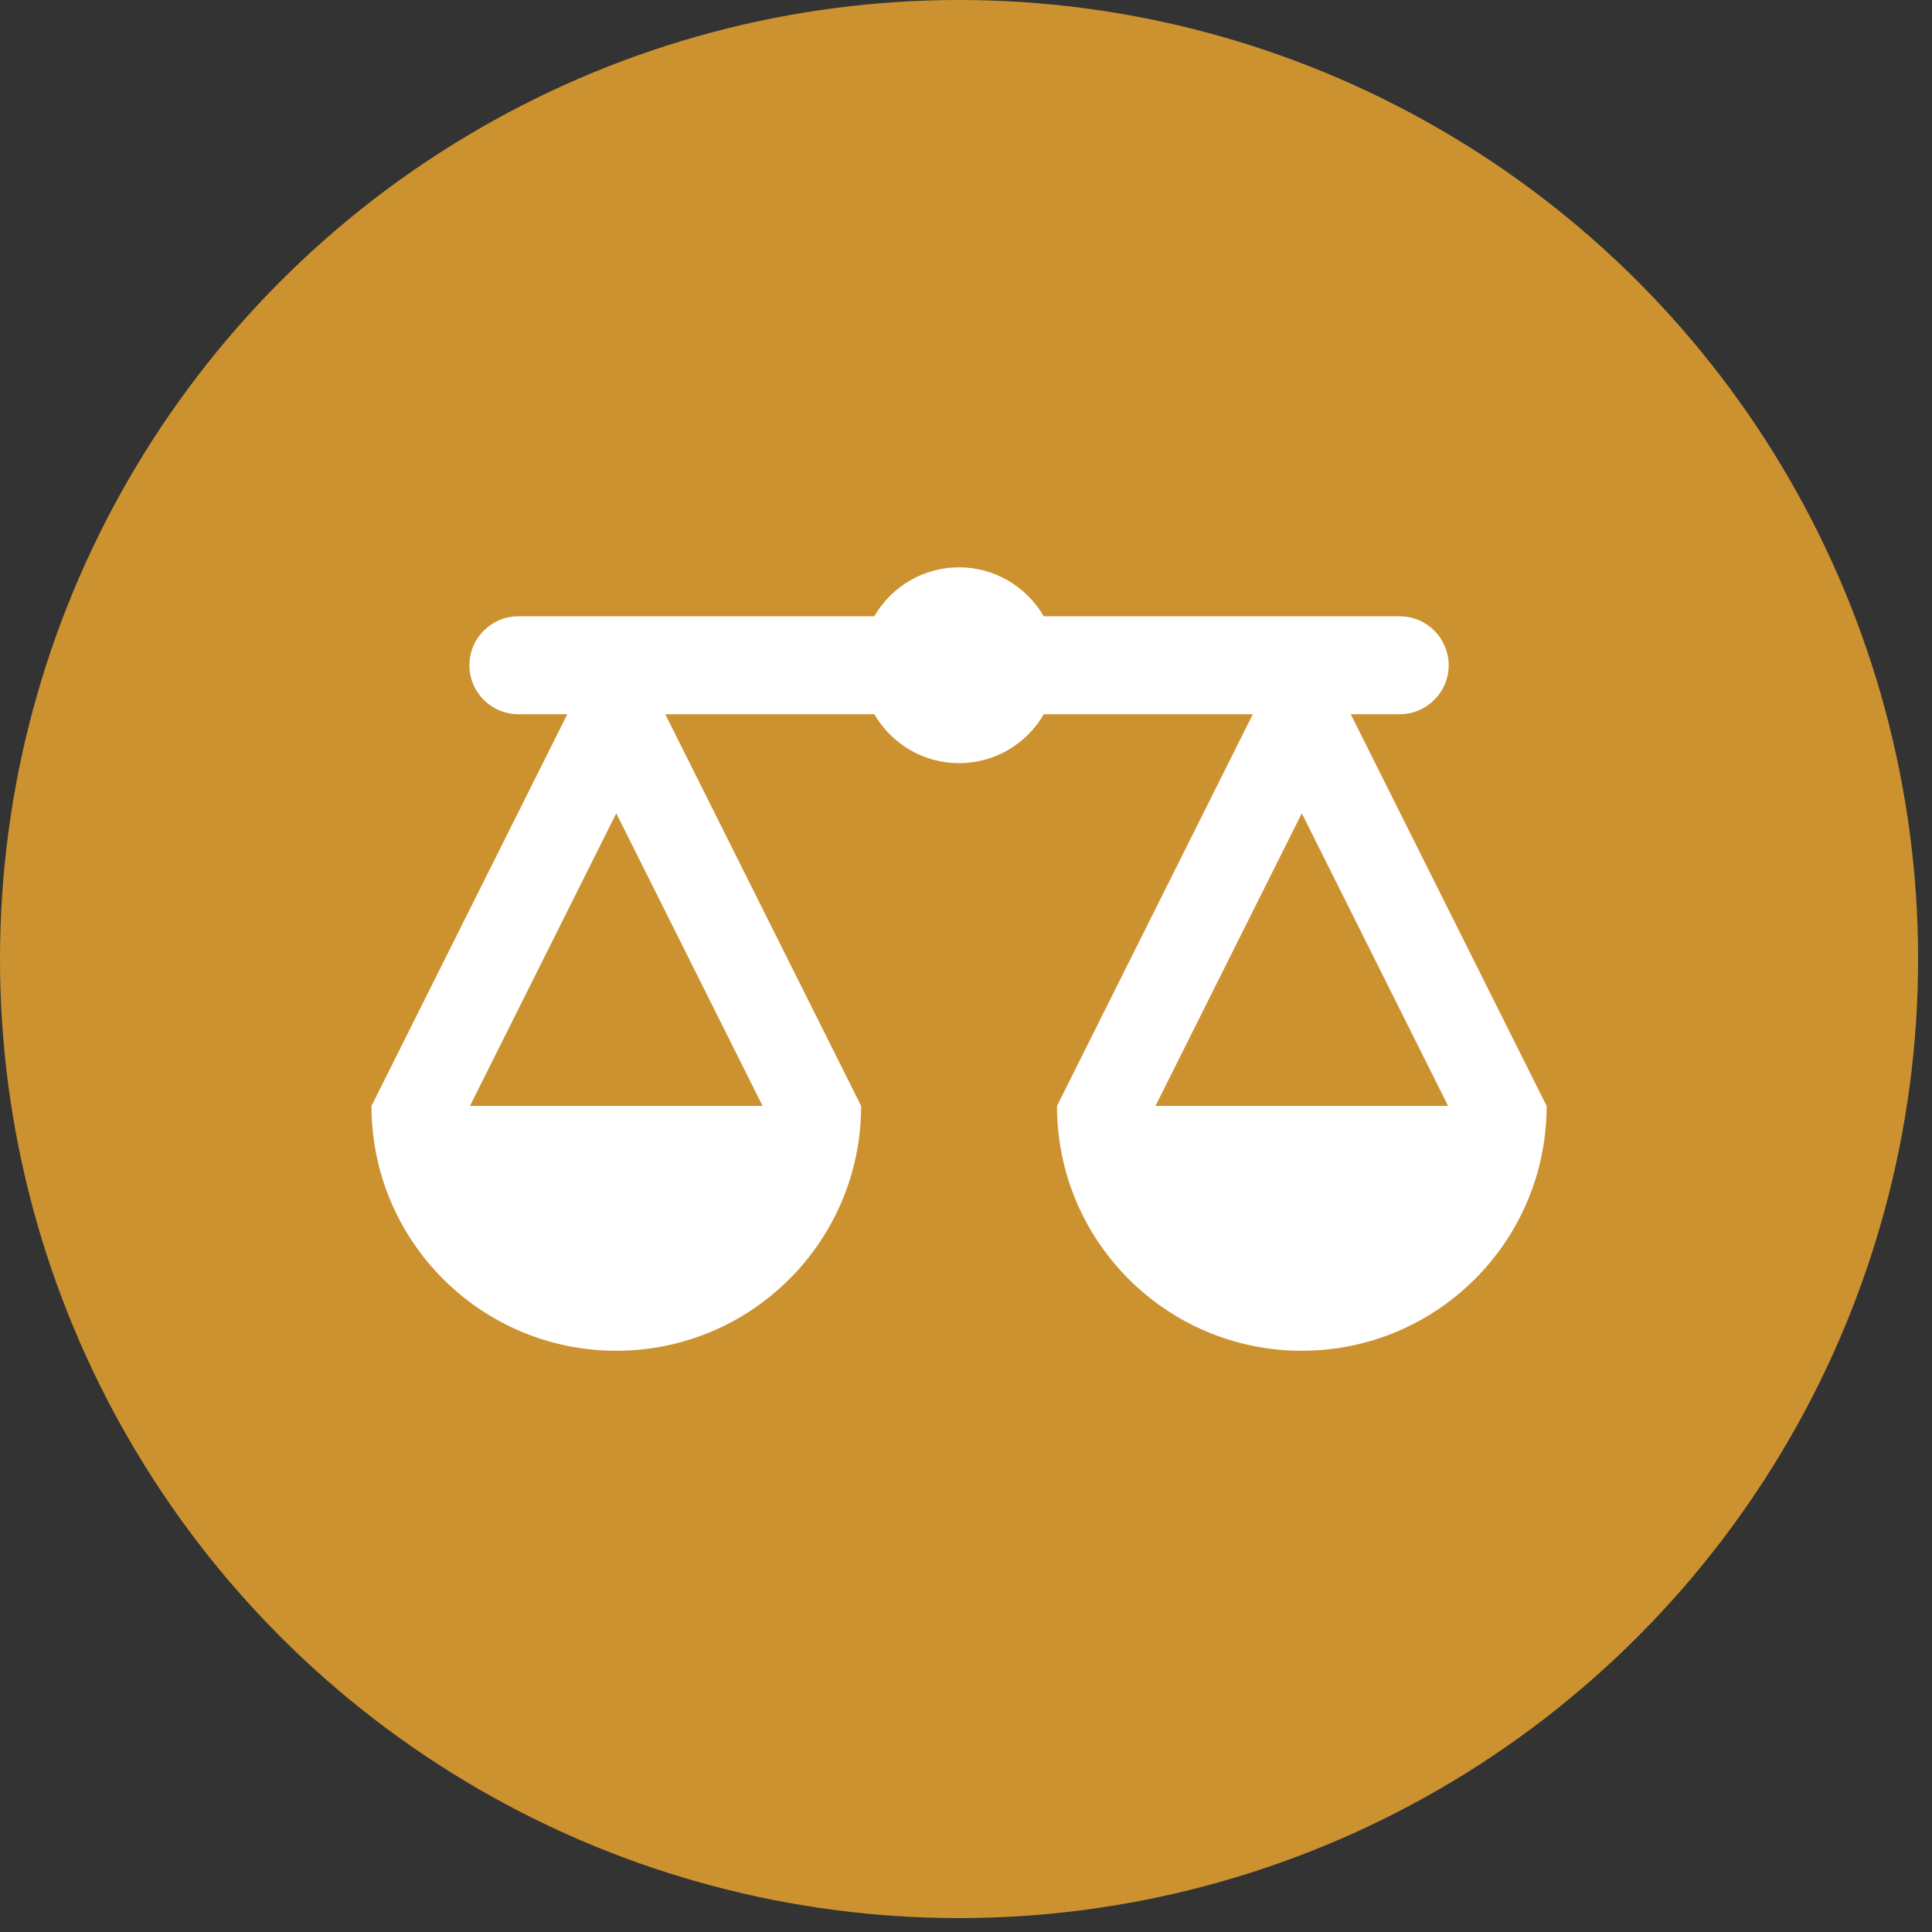 <svg width="87" height="87" viewBox="0 0 87 87" fill="none" xmlns="http://www.w3.org/2000/svg">
<rect x="0" y="0" width="87" height="87" fill="#333333" stroke="none"/>
<circle cx="43.187" cy="43.187" r="43.187" fill="#CC922F"/>
<path d="M43.187 25.547C41.611 25.547 40.155 26.392 39.371 27.752H23.343C22.128 27.752 21.138 28.743 21.138 29.957C21.138 31.172 22.128 32.162 23.343 32.162H25.547L16.728 49.802C16.728 55.891 21.663 60.826 27.752 60.826C33.842 60.826 38.777 55.891 38.777 49.802L29.957 32.162H39.371C40.164 33.523 41.611 34.367 43.187 34.367C44.763 34.367 46.219 33.523 47.002 32.162H56.416L47.597 49.802C47.597 55.891 52.532 60.826 58.621 60.826C64.711 60.826 69.646 55.891 69.646 49.802L60.826 32.162H63.031C64.246 32.162 65.236 31.172 65.236 29.957C65.236 28.743 64.246 27.752 63.031 27.752H47.002C46.21 26.392 44.763 25.547 43.187 25.547ZM27.752 36.624L34.341 49.802H21.163L27.752 36.624ZM58.621 36.624L65.21 49.802H52.032L58.621 36.624Z" fill="white"/>
</svg>
